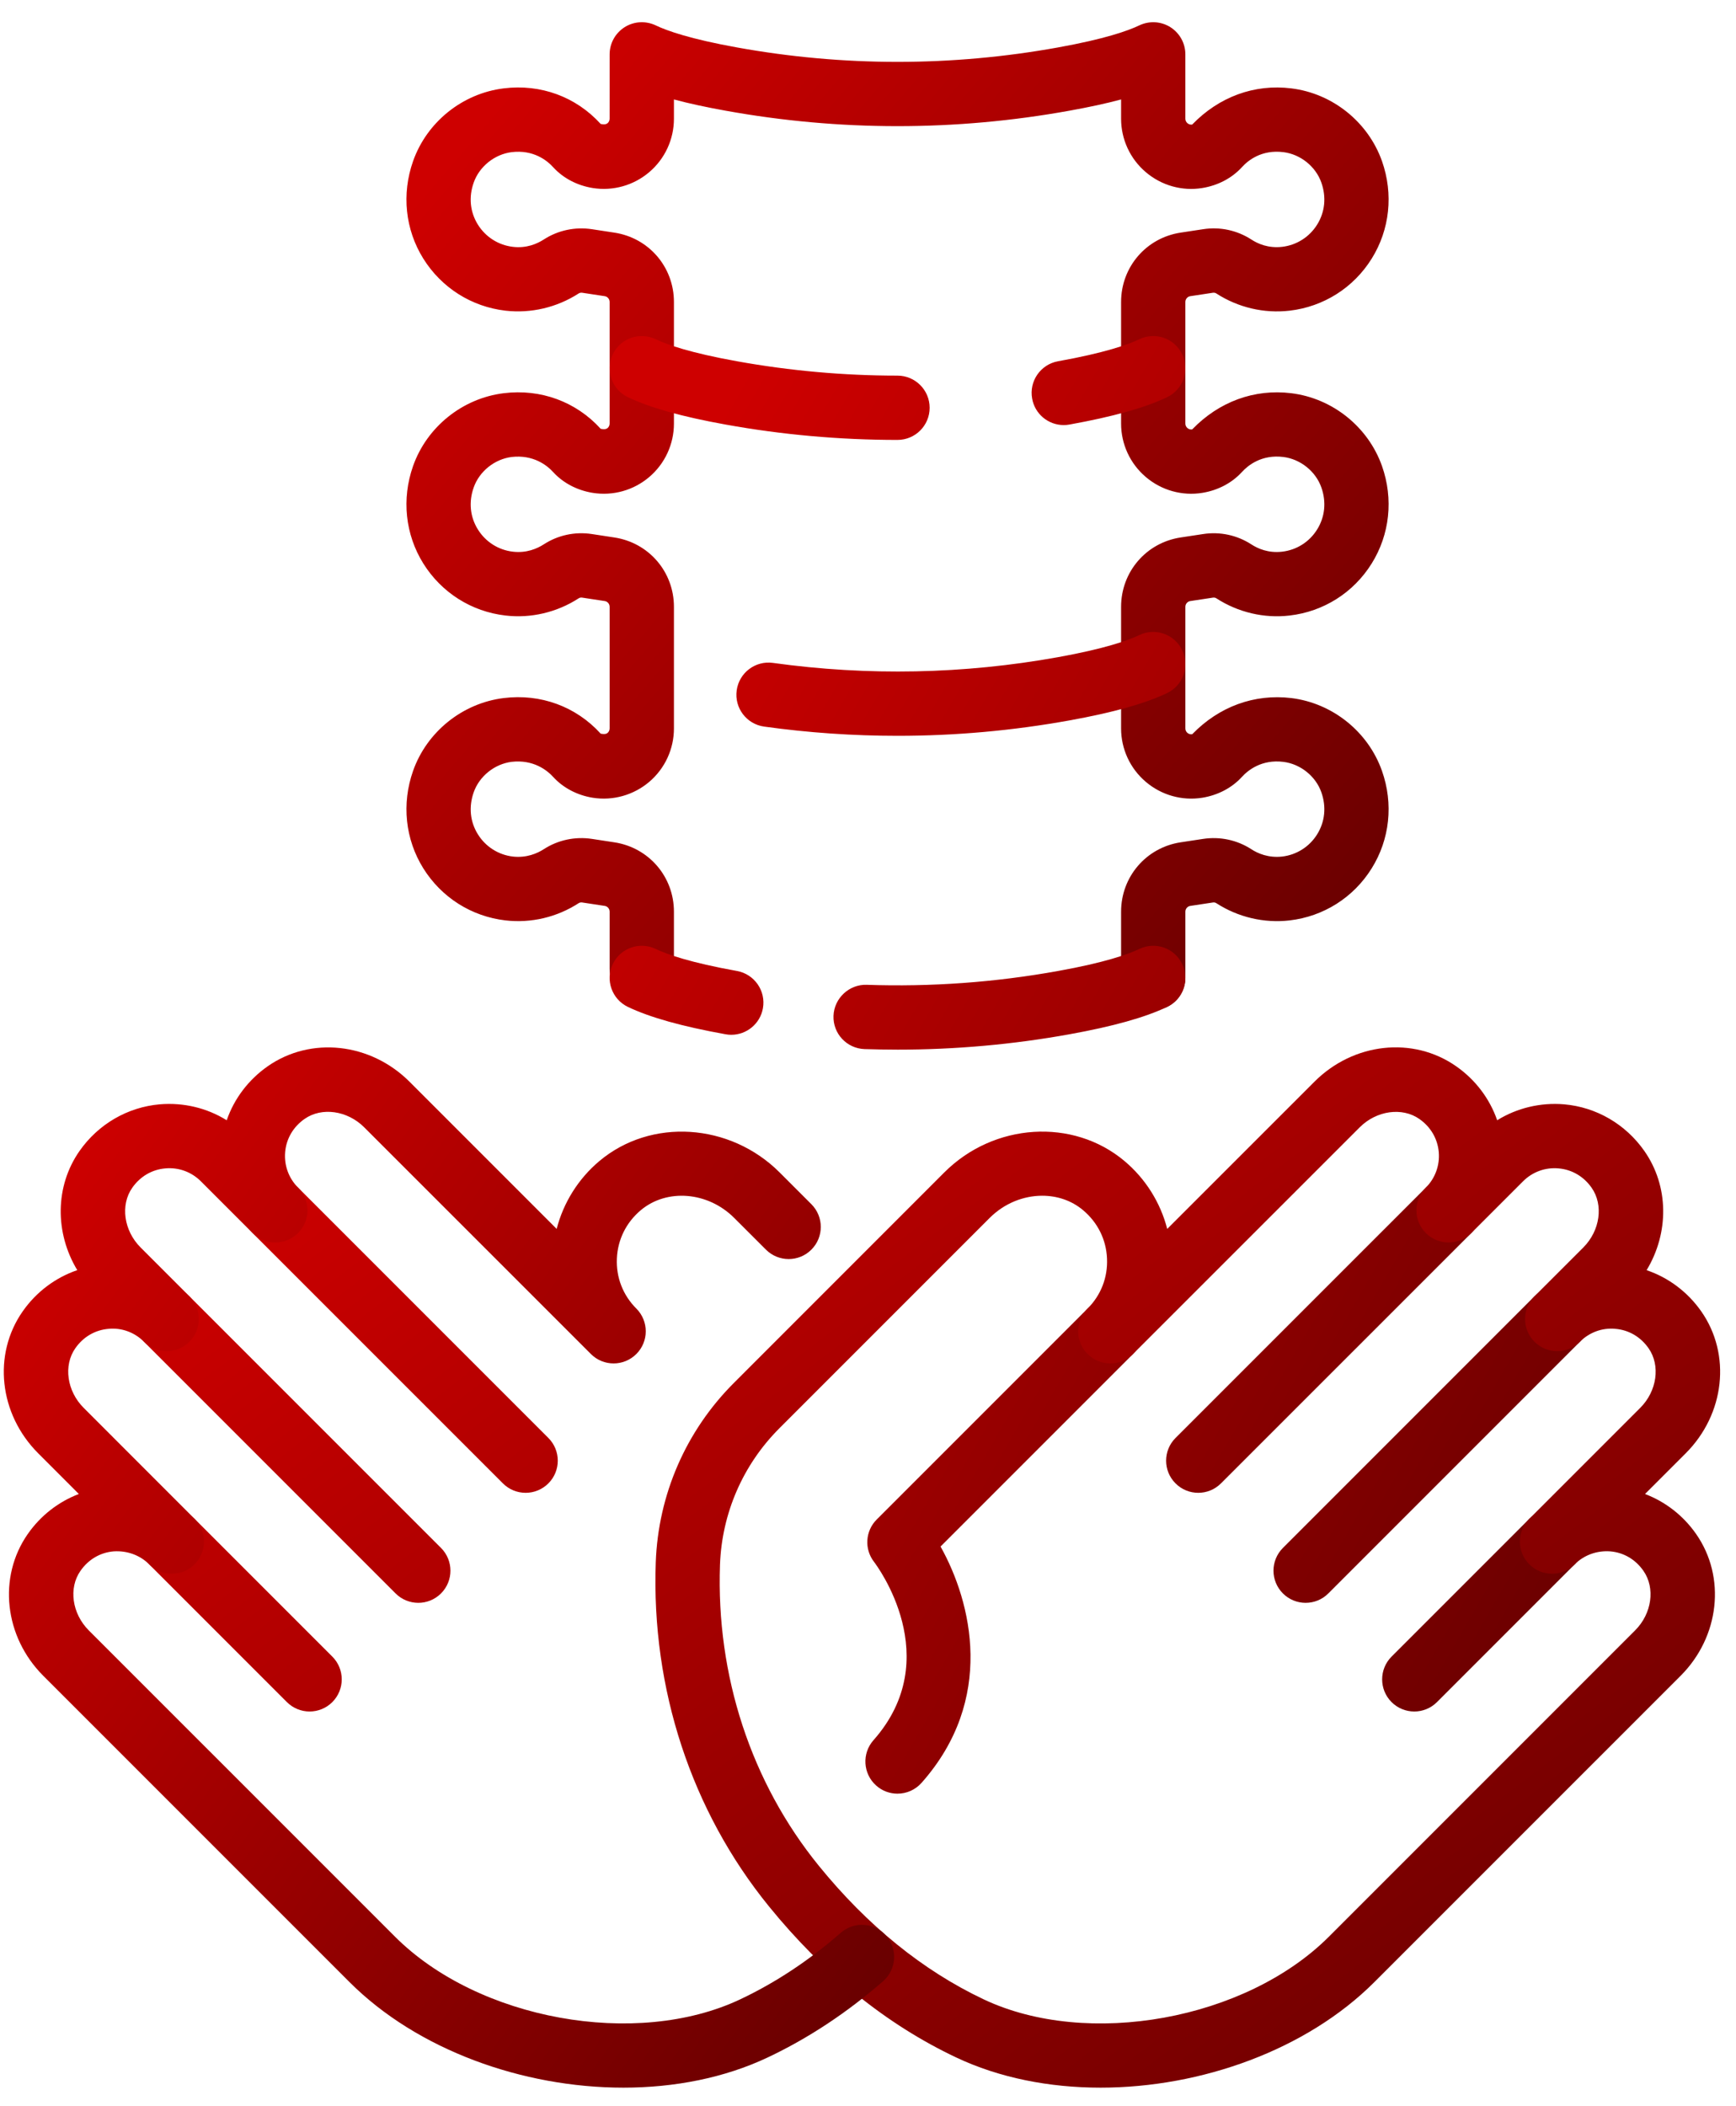 <svg xmlns="http://www.w3.org/2000/svg" width="47" height="57" viewBox="0 0 47 57">
    <defs>
        <linearGradient id="6hp6o4nh2a" x1="2.623%" x2="100%" y1="16.416%" y2="100%">
            <stop offset="0%" stop-color="#CE0000"/>
            <stop offset="100%" stop-color="#630000"/>
        </linearGradient>
    </defs>
    <g fill="url(#6hp6o4nh2a)" fill-rule="evenodd">
        <path d="M31.222 27.338c-.48 0-.87-.389-.87-.869v-1.792c0-.947.679-1.737 1.614-1.879l.607-.092c.455-.069.918.029 1.303.278.175.115.465.241.836.2.392-.046.738-.265.947-.6.213-.342.254-.746.115-1.14-.153-.435-.566-.766-1.027-.823-.588-.073-.958.225-1.125.408-.27.296-.651.495-1.072.563-.549.088-1.108-.071-1.531-.432-.424-.361-.667-.888-.667-1.444v-3.291c0-.946.679-1.737 1.614-1.878l.607-.092c.455-.07.918.029 1.303.278.176.115.463.243.836.199.392-.045.738-.264.947-.6.213-.341.254-.745.115-1.139-.153-.435-.566-.766-1.027-.824-.591-.073-.957.225-1.125.408-.27.296-.65.495-1.071.563-.548.089-1.108-.069-1.532-.431-.424-.361-.667-.888-.667-1.445v-3.29c0-.946.679-1.737 1.614-1.878l.607-.092c.456-.071.919.029 1.304.278.175.115.46.242.835.199.392-.046.738-.265.947-.6.213-.341.254-.745.115-1.139-.153-.436-.566-.767-1.027-.824-.591-.074-.958.224-1.125.408-.27.296-.65.495-1.071.563-.548.09-1.108-.069-1.532-.431-.424-.361-.667-.888-.667-1.445v-.521c-.405.109-.87.209-1.398.304-3.088.558-6.222.558-9.31 0-.528-.095-.992-.195-1.398-.304v.521c0 .557-.243 1.084-.667 1.445-.423.361-.982.519-1.532.431-.421-.068-.801-.267-1.07-.563-.168-.184-.535-.479-1.126-.408-.461.058-.873.389-1.026.824-.14.394-.099.798.114 1.139.21.335.555.554.946.6.37.045.66-.084.838-.199.383-.249.848-.347 1.303-.278l.604.092c.937.141 1.616.932 1.616 1.878v3.29c0 .557-.243 1.084-.666 1.445-.424.362-.983.519-1.533.431-.422-.068-.802-.268-1.071-.563-.167-.183-.537-.476-1.125-.408-.461.058-.873.389-1.026.824-.14.394-.099.799.114 1.139.21.336.555.555.946.6.37.044.66-.084.838-.199.384-.249.846-.348 1.303-.278l.604.092c.937.141 1.616.932 1.616 1.878v3.291c0 .556-.243 1.083-.666 1.444-.424.361-.983.519-1.533.432-.421-.068-.801-.268-1.071-.564-.167-.183-.537-.475-1.125-.408-.461.058-.873.389-1.026.824-.139.395-.099.798.114 1.139.21.336.555.555.947.601.369.041.659-.085.837-.2.384-.249.848-.347 1.303-.278l.604.092c.937.142 1.616.932 1.616 1.879v1.549c0 .48-.39.869-.87.869-.481 0-.871-.389-.871-.869v-1.549c0-.08-.056-.147-.135-.158l-.606-.092c-.036-.006-.068.001-.095.017-.588.382-1.291.548-1.984.468-.921-.107-1.73-.62-2.223-1.407-.491-.787-.592-1.749-.279-2.639.373-1.059 1.336-1.834 2.454-1.972 1-.123 1.956.227 2.626.963.117.025.161.001.187-.02.025-.022.055-.061.055-.121v-3.291c0-.079-.056-.146-.135-.157l-.606-.092c-.036-.007-.068.001-.095.017-.589.382-1.296.548-1.984.467-.921-.106-1.73-.619-2.223-1.406-.491-.787-.592-1.749-.279-2.639.373-1.059 1.336-1.834 2.454-1.972 1-.123 1.956.226 2.626.963.117.025.161 0 .187-.02.025-.023.055-.061.055-.122v-3.29c0-.079-.056-.147-.135-.158l-.606-.092c-.035-.005-.068.001-.094.017-.59.382-1.297.547-1.985.468-.921-.107-1.73-.62-2.223-1.407-.491-.786-.592-1.748-.279-2.638.372-1.059 1.336-1.835 2.454-1.972 1-.124 1.956.226 2.626.963.117.024.16.001.187-.021.025-.022.055-.061.055-.121V1.471c0-.299.154-.576.407-.736.252-.159.569-.177.839-.049.308.148.941.371 2.202.598 2.883.521 5.808.521 8.692 0 1.261-.227 1.894-.45 2.202-.598.271-.128.586-.11.839.049.253.16.406.437.406.736v1.742c0 .06.031.099.056.121.026.022.07.047.129.037.727-.752 1.684-1.103 2.684-.979 1.118.137 2.081.912 2.455 1.971.313.891.211 1.853-.281 2.64-.491.786-1.301 1.299-2.222 1.406-.689.08-1.395-.085-1.984-.467-.026-.017-.059-.023-.094-.018l-.608.092c-.078.011-.135.079-.135.158v3.29c0 .061.031.099.056.122.025.021.07.046.129.036.727-.752 1.684-1.102 2.684-.979 1.118.138 2.081.913 2.455 1.972.313.89.211 1.852-.281 2.639-.491.787-1.301 1.3-2.222 1.406-.689.081-1.395-.085-1.984-.467-.026-.016-.057-.023-.094-.017l-.608.092c-.078.011-.135.078-.135.157v3.291c0 .06.031.099.056.121.025.021.07.044.129.036.728-.751 1.684-1.099 2.684-.979 1.118.138 2.081.913 2.454 1.972.314.89.212 1.852-.28 2.639-.491.787-1.301 1.3-2.221 1.407-.692.08-1.396-.086-1.985-.467-.026-.017-.057-.024-.094-.018l-.608.092c-.078.011-.135.078-.135.158v1.792c0 .48-.389.869-.87.869"/>
        <path d="M24.301 19.916c-1.206 0-2.413-.083-3.614-.25-.476-.066-.808-.506-.742-.981.066-.477.506-.809.981-.743 2.571.357 5.167.305 7.719-.155 1.26-.227 1.894-.451 2.203-.599.433-.206.953-.022 1.159.412.207.433.024.953-.411 1.16-.597.284-1.462.526-2.642.739-1.54.278-3.096.417-4.653.417M24.297 28.41c-.296 0-.594-.006-.891-.015-.481-.017-.857-.419-.84-.9.017-.479.428-.857.899-.84 1.735.06 3.477-.066 5.18-.374 1.261-.226 1.894-.45 2.202-.597.434-.208.953-.024 1.16.41.207.433.024.953-.41 1.16-.597.285-1.463.527-2.643.74-1.533.277-3.095.416-4.657.416M19.799 28.008c-.051 0-.103-.004-.155-.014-1.181-.213-2.045-.455-2.643-.74-.434-.207-.618-.727-.411-1.16.207-.434.726-.617 1.161-.41.308.147.941.371 2.202.597.472.085.787.538.702 1.011-.076.421-.443.716-.856.716M28.798 11.505c-.413 0-.779-.295-.854-.716-.086-.473.228-.926.701-1.011 1.261-.226 1.895-.45 2.202-.597.434-.208.953-.024 1.16.41.207.433.024.953-.41 1.16-.597.285-1.462.527-2.643.74-.052.01-.104.014-.156.014M24.298 11.907c-1.556 0-3.123-.139-4.654-.416-1.182-.213-2.046-.455-2.643-.74-.434-.207-.618-.727-.411-1.16.207-.434.726-.617 1.161-.41.308.147.941.371 2.202.597 1.429.258 2.892.389 4.345.389.482 0 .871.39.871.87 0 .481-.389.87-.871.87M38.29 46.324c-.223 0-.446-.085-.616-.255-.339-.34-.339-.89 0-1.23l3.73-3.73c.34-.339.89-.339 1.23 0 .34.34.34.891 0 1.231l-3.729 3.729c-.17.17-.393.255-.615.255M35.348 43.383c-.222 0-.445-.085-.615-.255-.34-.34-.34-.891 0-1.231l6.811-6.811c.34-.34.891-.34 1.231 0 .34.34.34.891 0 1.23l-6.812 6.812c-.169.17-.392.255-.615.255M32.441 40.405c-.223 0-.445-.085-.615-.255-.34-.339-.34-.89 0-1.23l6.777-6.776c.34-.34.89-.34 1.231 0 .339.339.339.89 0 1.23l-6.778 6.776c-.17.17-.392.255-.615.255M24.298 48.548c-.205 0-.411-.072-.576-.219-.359-.319-.392-.869-.074-1.228 1.97-2.222.094-4.724.013-4.83-.266-.346-.234-.835.075-1.144l5.709-5.709c.34-.34.891-.34 1.23 0 .34.34.34.891 0 1.23l-5.211 5.211c.846 1.512 1.488 4.139-.514 6.396-.171.193-.41.293-.652.293"/>
        <path d="M28.217 32.364c-.506 0-1.026.204-1.423.601l-5.695 5.695c-.985.986-1.555 2.297-1.606 3.69-.107 3.002.843 5.895 2.675 8.149 1.317 1.621 2.819 2.838 4.462 3.615 2.815 1.333 7.097.556 9.349-1.696l8.291-8.291c.453-.453.549-1.145.224-1.61-.214-.308-.533-.496-.896-.527-.358-.027-.71.096-.963.35-.341.34-.891.34-1.231 0-.34-.34-.34-.891 0-1.231l3.004-3.004c.454-.454.551-1.148.224-1.614-.214-.306-.532-.493-.895-.524-.359-.035-.708.095-.962.349-.34.34-.891.34-1.231 0-.339-.339-.339-.89 0-1.23l1.323-1.322c.454-.455.551-1.149.224-1.616-.214-.306-.533-.493-.895-.524-.36-.033-.708.096-.962.35l-1.4 1.4c-.341.34-.891.34-1.231 0-.17-.17-.255-.392-.255-.615 0-.223.085-.446.255-.615.253-.253.381-.604.35-.962-.033-.363-.219-.681-.526-.896-.466-.325-1.16-.228-1.614.226l-6.138 6.136c-.339.34-.89.34-1.23 0-.34-.339-.34-.89 0-1.23.362-.361.549-.843.526-1.355-.021-.51-.252-.975-.647-1.307-.313-.264-.705-.392-1.107-.392zm1.578 24.141c-1.385 0-2.738-.264-3.909-.818-1.881-.889-3.586-2.265-5.069-4.09-2.098-2.58-3.185-5.887-3.063-9.31.066-1.834.817-3.559 2.115-4.856l5.696-5.697c1.343-1.344 3.486-1.48 4.878-.31.572.48.975 1.127 1.158 1.838l3.982-3.981c1.059-1.062 2.674-1.239 3.842-.42.522.365.907.877 1.109 1.46.537-.333 1.174-.485 1.813-.431.872.076 1.662.536 2.17 1.26.671.958.672 2.22.063 3.229.59.2 1.109.587 1.478 1.113.818 1.167.641 2.783-.42 3.844l-1.101 1.101c.552.21 1.036.584 1.384 1.084.813 1.166.636 2.779-.42 3.836l-8.292 8.291c-1.835 1.835-4.687 2.857-7.414 2.857zM8.382 46.324c-.222 0-.445-.085-.615-.255L4.038 42.34c-.34-.34-.34-.891 0-1.231.34-.339.89-.339 1.23 0l3.73 3.73c.339.34.339.89 0 1.23-.17.17-.393.255-.616.255M11.325 43.383c-.223 0-.446-.085-.615-.255l-6.812-6.812c-.34-.339-.34-.89 0-1.23.34-.34.891-.34 1.23 0l6.812 6.811c.34.34.34.891 0 1.231-.17.17-.393.255-.615.255M14.231 40.405c-.223 0-.445-.085-.615-.255l-6.777-6.776c-.339-.34-.339-.891 0-1.23.34-.34.891-.34 1.231 0l6.776 6.776c.34.34.34.891 0 1.23-.17.17-.392.255-.615.255"/>
        <path d="M16.877 56.505c-2.726 0-5.578-1.021-7.414-2.857l-8.292-8.291C.115 44.3-.062 42.687.751 41.521c.349-.5.833-.875 1.384-1.084l-1.1-1.101c-1.061-1.06-1.238-2.676-.42-3.843.368-.527.888-.914 1.477-1.115-.608-1.008-.608-2.27.063-3.228.508-.724 1.299-1.184 2.17-1.26.645-.054 1.276.098 1.813.431.202-.584.587-1.095 1.11-1.461 1.166-.815 2.783-.639 3.842.421l3.981 3.981c.183-.711.586-1.358 1.158-1.838 1.393-1.17 3.535-1.033 4.879.31l.859.859c.34.341.34.891 0 1.23-.339.34-.89.34-1.23 0l-.859-.858c-.711-.712-1.823-.803-2.53-.209-.395.332-.625.797-.647 1.307-.023.512.165.994.527 1.355.34.34.34.891 0 1.23-.34.34-.891.34-1.23 0L9.86 30.512c-.455-.455-1.149-.553-1.614-.227-.308.216-.494.534-.526.897-.031.358.096.709.35.962.34.339.34.89 0 1.23-.34.34-.891.34-1.231 0l-1.4-1.4c-.254-.254-.603-.383-.963-.35-.362.031-.681.218-.895.524-.327.466-.23 1.161.225 1.616l1.318 1.318c.344.344.344.895.004 1.234-.339.34-.89.34-1.23 0-.254-.254-.603-.384-.962-.349-.363.031-.682.218-.896.524-.327.466-.23 1.16.225 1.614l3.003 3.004c.34.34.34.891 0 1.231-.34.34-.89.34-1.23 0-.256-.254-.604-.374-.963-.35-.364.031-.682.219-.897.528-.325.464-.228 1.156.224 1.609l8.292 8.291c2.251 2.252 6.531 3.028 9.348 1.696.955-.451 1.871-1.057 2.723-1.802.362-.316.911-.279 1.228.084.316.361.279.911-.083 1.227-.973.85-2.025 1.545-3.124 2.064-1.171.554-2.524.818-3.909.818"/>
    </g>
</svg>
